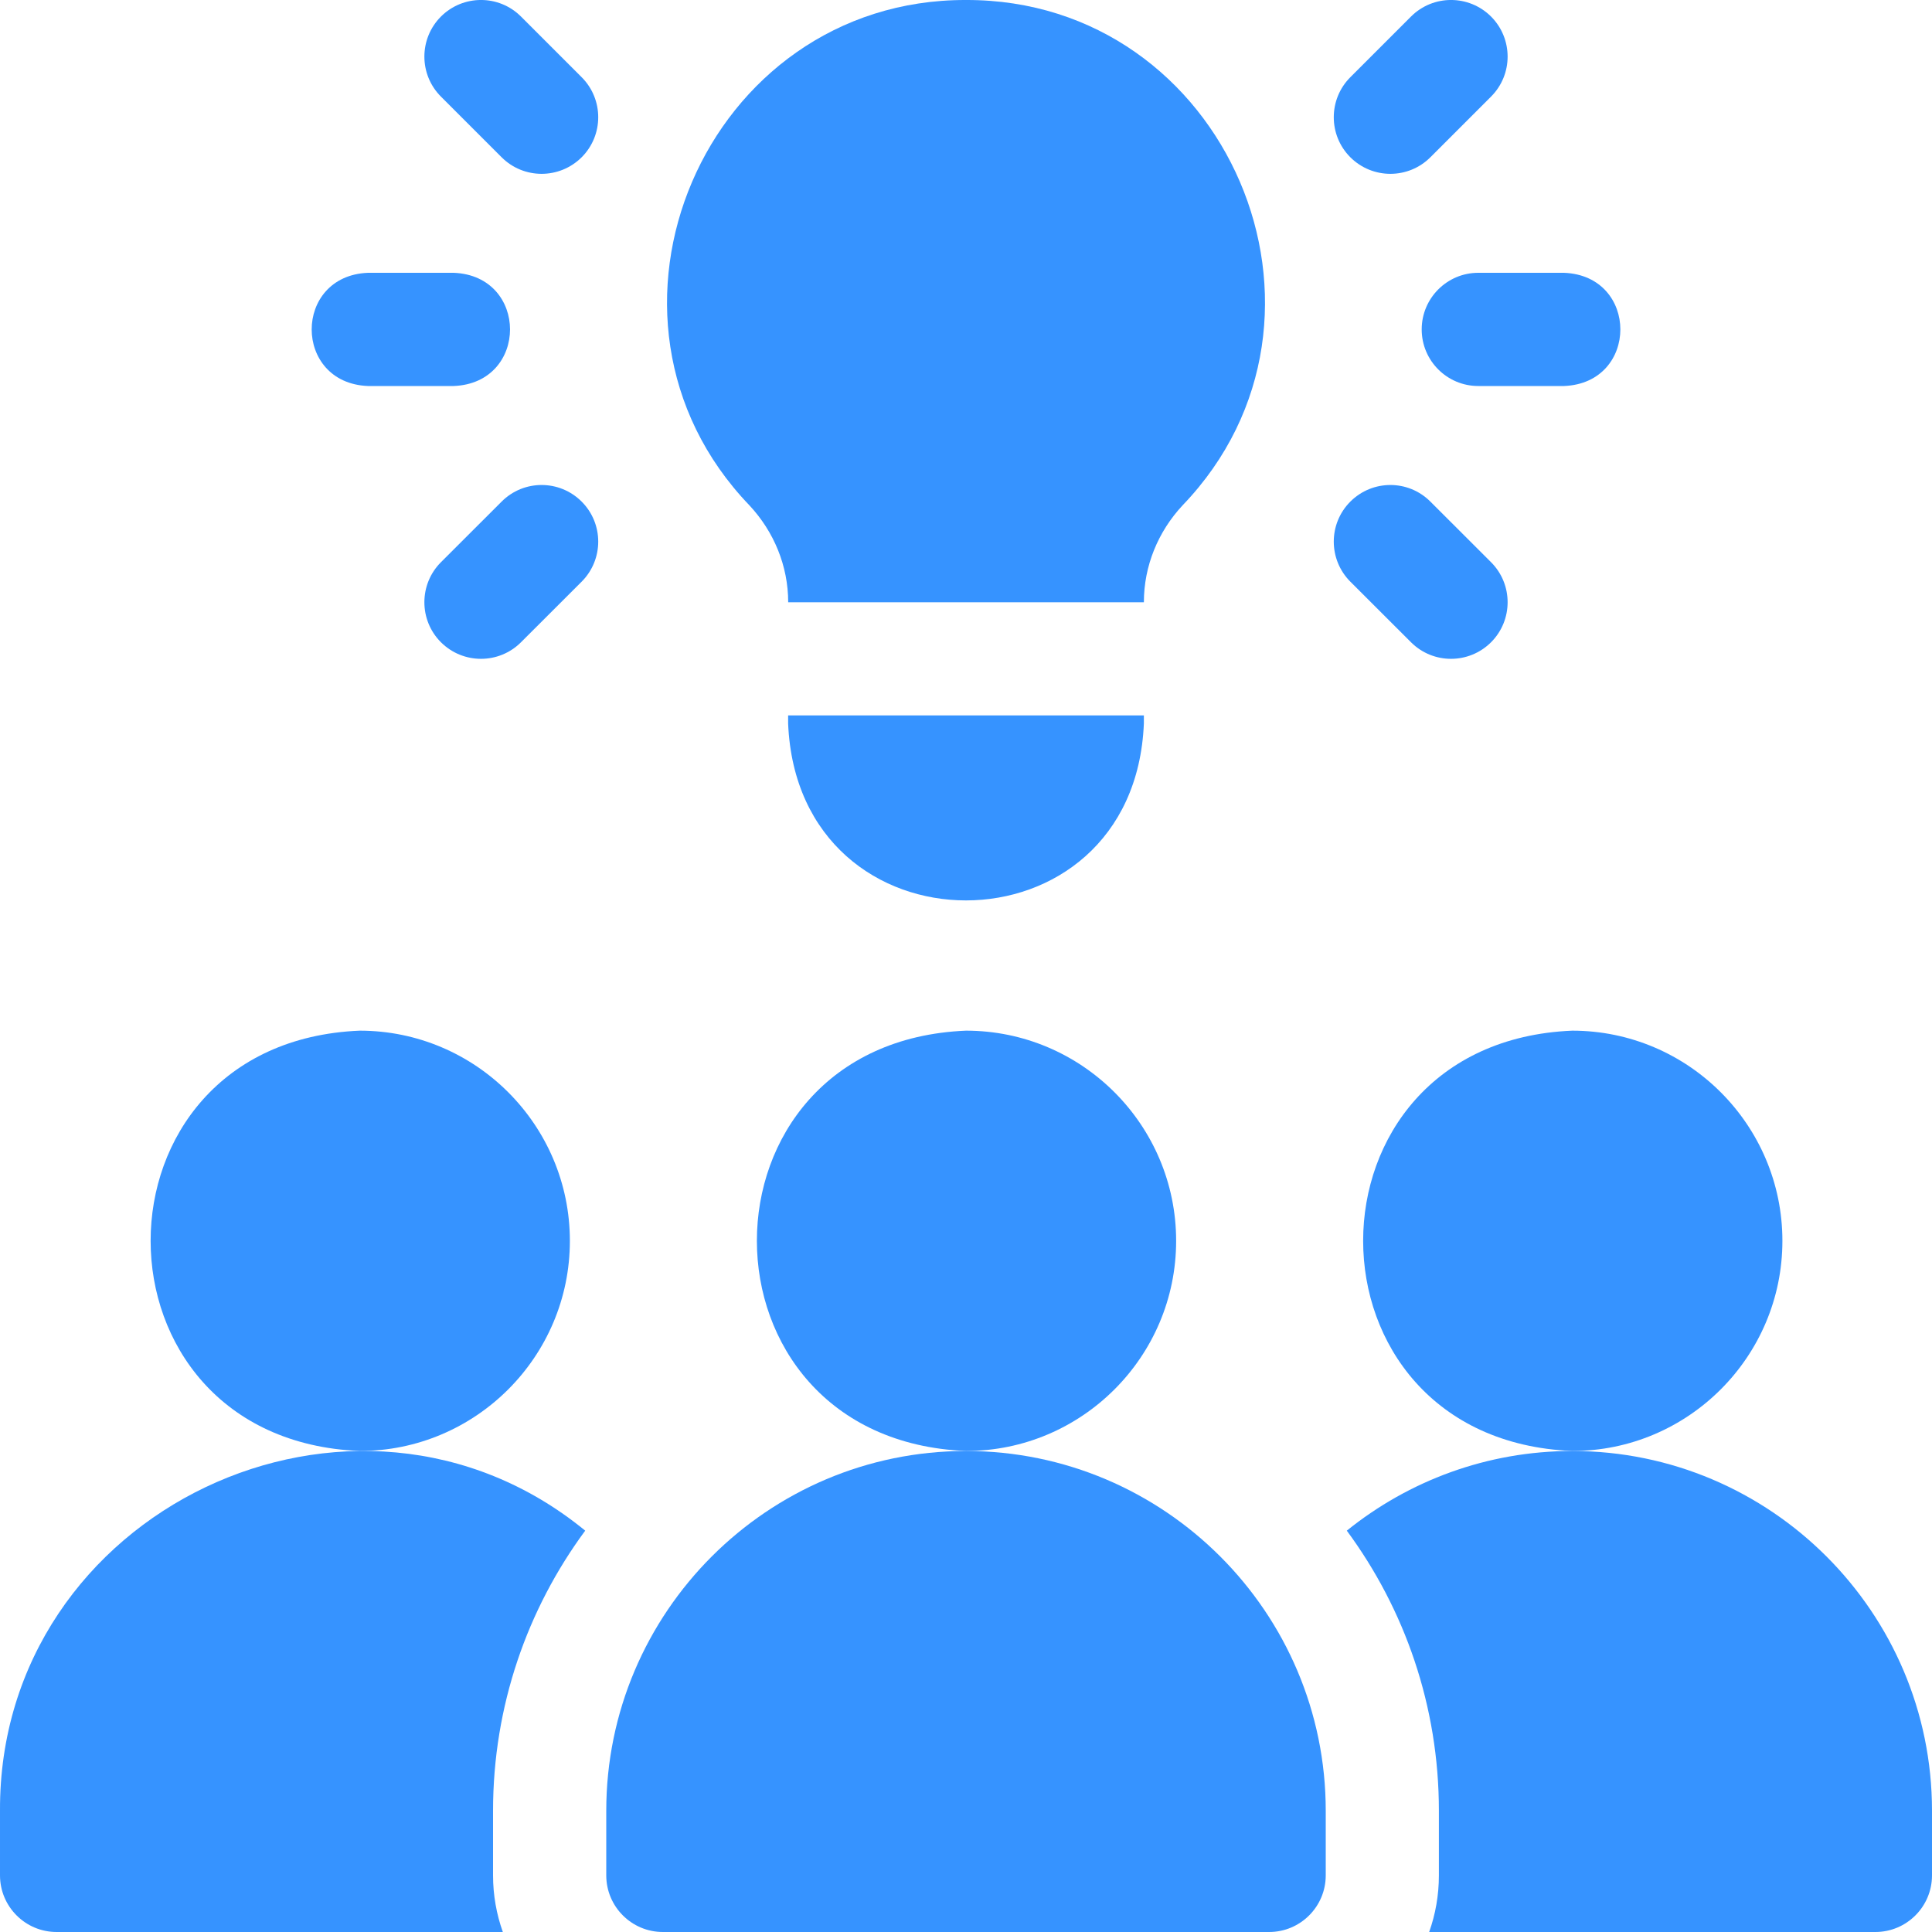 <svg width="30" height="30" viewBox="0 0 30 30" fill="none" xmlns="http://www.w3.org/2000/svg">
<g id="005-idea-2 1" clip-path="url(#clip0_201_381)">
<g id="Group">
<path id="Vector" d="M8.849 19.268C8.849 17.468 7.385 16.004 5.586 16.004C1.256 16.183 1.257 22.353 5.586 22.531C7.385 22.531 8.849 21.067 8.849 19.268Z" fill="#3693FF"/>
<path id="Vector_2" d="M27.677 19.268C27.677 17.468 26.213 16.004 24.414 16.004C20.084 16.183 20.085 22.353 24.414 22.531C26.213 22.531 27.677 21.067 27.677 19.268Z" fill="#3693FF"/>
<path id="Vector_3" d="M18.263 19.268C18.263 17.468 16.799 16.004 15 16.004C10.67 16.183 10.671 22.353 15 22.531C16.799 22.531 18.263 21.067 18.263 19.268Z" fill="#3693FF"/>
<path id="Vector_4" d="M9.087 23.768C5.507 20.835 -0.022 23.45 6.45953e-05 28.117V29.121C6.45953e-05 29.606 0.394 30 0.879 30H7.808C7.71 29.725 7.656 29.429 7.656 29.121V28.117C7.656 26.491 8.188 24.986 9.087 23.768Z" fill="#3693FF"/>
<path id="Vector_5" d="M24.414 22.531C23.09 22.531 21.872 22.995 20.913 23.768C21.812 24.986 22.343 26.491 22.343 28.117V29.121C22.343 29.429 22.29 29.725 22.192 30H29.121C29.606 30 30 29.606 30 29.121V28.117C30 25.037 27.494 22.531 24.414 22.531Z" fill="#3693FF"/>
<path id="Vector_6" d="M15 22.531C11.92 22.531 9.414 25.037 9.414 28.117V29.121C9.414 29.606 9.808 30 10.293 30H19.707C20.192 30 20.586 29.606 20.586 29.121V28.117C20.586 25.037 18.08 22.531 15 22.531Z" fill="#3693FF"/>
<path id="Vector_7" d="M8.09 0.257C7.747 -0.086 7.191 -0.086 6.847 0.257C6.504 0.601 6.504 1.157 6.847 1.5L7.789 2.442C8.132 2.785 8.688 2.785 9.032 2.442C9.375 2.099 9.375 1.542 9.032 1.199L8.09 0.257Z" fill="#3693FF"/>
<path id="Vector_8" d="M7.789 7.789L6.847 8.73C6.504 9.073 6.504 9.63 6.847 9.973C7.191 10.316 7.747 10.316 8.09 9.973L9.032 9.032C9.375 8.688 9.375 8.132 9.032 7.789C8.688 7.445 8.132 7.445 7.789 7.789Z" fill="#3693FF"/>
<path id="Vector_9" d="M5.714 5.994H7.045C8.212 5.948 8.211 4.282 7.045 4.236H5.714C4.548 4.283 4.549 5.948 5.714 5.994Z" fill="#3693FF"/>
<path id="Vector_10" d="M22.211 2.442L23.153 1.5C23.496 1.157 23.496 0.601 23.153 0.257C22.809 -0.086 22.253 -0.086 21.91 0.257L20.968 1.199C20.625 1.542 20.625 2.099 20.968 2.442C21.312 2.785 21.868 2.785 22.211 2.442Z" fill="#3693FF"/>
<path id="Vector_11" d="M21.91 9.973C22.253 10.316 22.809 10.316 23.153 9.973C23.496 9.63 23.496 9.073 23.153 8.73L22.211 7.789C21.868 7.445 21.312 7.445 20.968 7.789C20.625 8.132 20.625 8.688 20.968 9.032L21.91 9.973Z" fill="#3693FF"/>
<path id="Vector_12" d="M22.076 5.115C22.076 5.601 22.47 5.994 22.955 5.994H24.286C25.453 5.948 25.452 4.282 24.286 4.236H22.955C22.47 4.236 22.076 4.63 22.076 5.115Z" fill="#3693FF"/>
<path id="Vector_13" d="M12.238 11.234C12.39 14.899 17.611 14.896 17.762 11.234V11.109H12.238V11.234Z" fill="#3693FF"/>
<path id="Vector_14" d="M12.239 9.352H17.762C17.762 8.79 17.981 8.256 18.364 7.846C21.169 4.924 19.052 -0.011 15 1.7638e-05C10.948 -0.011 8.832 4.924 11.636 7.846C12.019 8.256 12.239 8.79 12.239 9.352Z" fill="#3693FF"/>
</g>
</g>
<defs>
<clipPath id="clip0_201_381">
<rect width="30" height="30" fill="white"/>
</clipPath>
</defs>
</svg>

